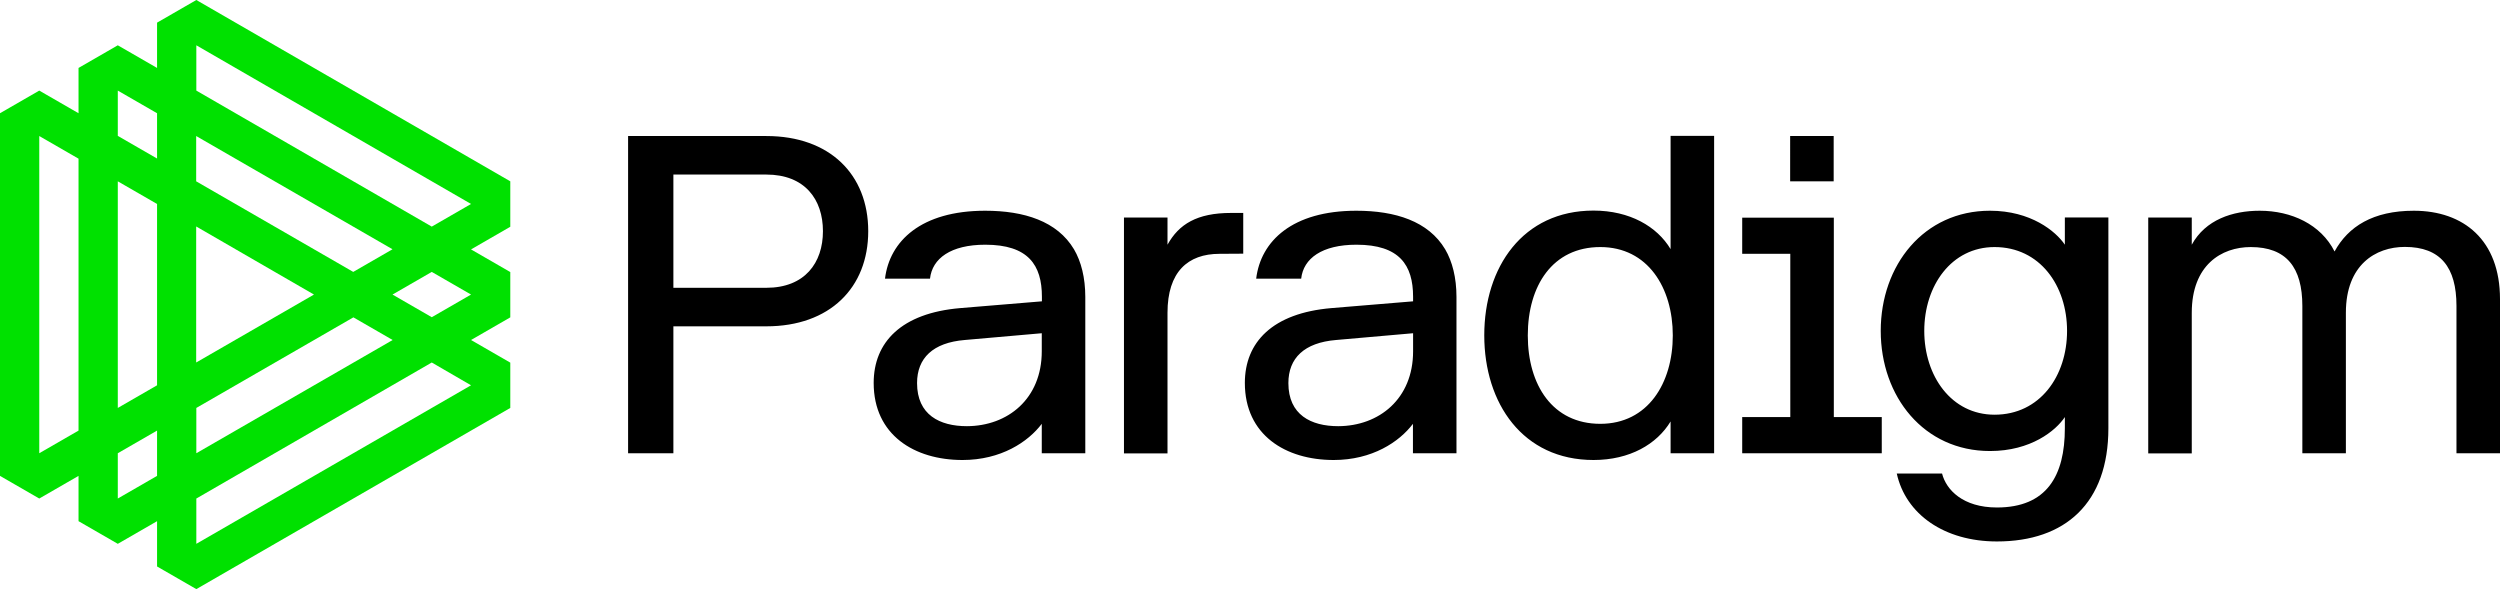 <svg xmlns="http://www.w3.org/2000/svg" xmlns:xlink="http://www.w3.org/1999/xlink" id="Layer_1" x="0px" y="0px" viewBox="0 0 170 40.07" style="enable-background:new 0 0 170 40.07;" xml:space="preserve"><style type="text/css">	.st0{display:none;fill:#FFFFFF;}	.st1{fill:#F0B90B;}	.st2{fill:#424242;}	.st3{fill:#DC614D;}	.st4{fill:none;stroke:#826CF4;stroke-width:4.375;stroke-linecap:round;stroke-linejoin:round;}	.st5{fill:#00E100;}	.st6{fill-rule:evenodd;clip-rule:evenodd;fill:#1D1D1B;}	.st7{fill:#0667D0;}	.st8{fill:#AAB4C0;}	.st9{fill:#2E3742;}	.st10{fill:#40484F;}	.st11{fill:#1D1D1B;}	.st12{fill:#3C3C3C;}	.st13{fill:#50B848;}	.st14{fill:#5101A0;}	.st15{fill:#545456;}	.st16{fill:#E67B26;}	.st17{fill:#F8130E;}	.st18{fill:#9AEFDF;}	.st19{fill:#44C1C1;}	.st20{fill:#072735;}	.st21{fill:#121212;}	.st22{fill:#CA1E7A;}	.st23{fill:#1D1E40;}	.st24{fill:#CA1E7B;}	.st25{fill:#811F58;}	.st26{fill:#CD4190;}	.st27{fill:#FFFFFF;}	.st28{fill:#4C4D4F;}	.st29{fill:#F37C20;}	.st30{clip-path:url(#SVGID_00000183226571656330305890000014129135454649623720_);}	.st31{fill:#7A53DD;}	.st32{fill:#212121;}</style><path class="st0" d="M172.5,94.03h-175c-13.81,0-25-11.19-25-25v-98c0-13.81,11.19-25,25-25h175c13.81,0,25,11.19,25,25v98 C197.5,82.84,186.31,94.03,172.5,94.03z"></path><g>	<path class="st5" d="M34.7,12.33L13.35,0l-2.67,1.54v3.08L8.01,3.08L5.34,4.62V7.7L2.67,6.16L0,7.7v24.66l2.67,1.54l2.67-1.54v3.08  l2.67,1.54l2.67-1.54v3.08l2.67,1.54L34.7,27.74v-3.08l-2.67-1.54l2.67-1.54v-3.08l-2.67-1.54l2.67-1.54V12.33z M5.34,29.28  l-2.67,1.54V9.25l2.67,1.54V29.28z M13.35,30.82v-3.08l10.68-6.16l2.67,1.54L13.35,30.82z M21.35,20.03l-8.01,4.62v-9.25  L21.35,20.03z M24.02,18.49l-10.68-6.16V9.25l13.35,7.7L24.02,18.49z M8.01,6.16l2.67,1.54v3.08L8.01,9.24V6.16z M8.01,12.33  l2.67,1.54V26.2l-2.67,1.54V12.33z M8.01,30.82l2.67-1.54v3.08L8.01,33.9V30.82z M32.03,26.2L13.35,36.98V33.9l16.01-9.25  L32.03,26.2z M32.03,20.03l-2.67,1.54l-2.67-1.54l2.67-1.54L32.03,20.03z M29.36,15.41L13.35,6.16V3.08l18.68,10.79L29.36,15.41  L29.36,15.41z"></path>	<path d="M45.79,30.82h-3.08V9.25h9.4c4.32,0,6.93,2.62,6.93,6.47s-2.62,6.47-6.93,6.47h-6.32L45.79,30.82L45.79,30.82z   M55.96,15.72c0-2.16-1.23-3.85-3.85-3.85h-6.32v7.7h6.32C54.73,19.57,55.96,17.87,55.96,15.72z M60.18,18.95  c0.31-2.56,2.46-4.62,6.81-4.62c2.65,0,4.9,0.71,6.04,2.62c0.49,0.83,0.77,1.94,0.77,3.24v10.63h-2.96v-2  c-0.93,1.23-2.77,2.46-5.39,2.46c-3.27,0-6.04-1.7-6.04-5.24c0-2.77,1.88-4.75,5.89-5.09l5.55-0.46v-0.31  c0-2.16-0.93-3.54-3.85-3.54c-2.34,0-3.61,0.93-3.76,2.31L60.18,18.95L60.18,18.95z M70.84,23.89v-1.23l-5.24,0.46  c-2.16,0.18-3.24,1.23-3.24,2.93c0,2.16,1.54,2.93,3.39,2.93C68.53,28.97,70.84,27.12,70.84,23.89L70.84,23.89z M82.93,17.26  c-2.16,0-3.54,1.23-3.54,4.01v9.56h-2.96V14.79h2.96v1.85c0.77-1.39,2-2.16,4.32-2.16h0.83v2.77L82.93,17.26L82.93,17.26z   M85.42,18.95c0.31-2.56,2.46-4.62,6.81-4.62c2.65,0,4.9,0.71,6.04,2.62c0.49,0.83,0.77,1.94,0.77,3.24v10.63h-2.96v-2  c-0.93,1.23-2.77,2.46-5.39,2.46c-3.27,0-6.04-1.7-6.04-5.24c0-2.77,1.88-4.75,5.89-5.09l5.55-0.46v-0.31  c0-2.16-0.93-3.54-3.85-3.54c-2.34,0-3.61,0.93-3.76,2.31L85.42,18.95L85.42,18.95z M96.09,23.89v-1.23l-5.24,0.46  c-2.16,0.18-3.24,1.23-3.24,2.93c0,2.16,1.54,2.93,3.39,2.93C93.78,28.97,96.09,27.12,96.09,23.89L96.09,23.89z M113.6,28.66  c-0.93,1.54-2.77,2.62-5.24,2.62c-4.81,0-7.43-3.85-7.43-8.48s2.62-8.48,7.43-8.48c2.46,0,4.32,1.08,5.24,2.62v-7.7h2.96v21.58  h-2.96L113.6,28.66L113.6,28.66z M108.82,16.8c-3.24,0-4.93,2.62-4.93,6.01s1.7,6.01,4.93,6.01c3.24,0,4.93-2.77,4.93-6.01  C113.75,19.57,112.05,16.8,108.82,16.8z M127.96,28.36v2.46h-9.49v-2.46h3.27V17.26h-3.27V14.8h6.23v13.56L127.96,28.36  L127.96,28.36z M124.69,12.33h-2.96V9.25h2.96V12.33z M140.41,28.36c-0.62,0.93-2.31,2.31-5.09,2.31c-4.5,0-7.43-3.7-7.43-8.17  s2.93-8.17,7.43-8.17c2.77,0,4.47,1.39,5.09,2.31v-1.85h2.96v14.33c0,5.09-2.93,7.7-7.58,7.7c-3.58,0-6.2-1.85-6.81-4.62h3.08  c0.28,1.11,1.42,2.31,3.73,2.31c3.39,0,4.62-2.16,4.62-5.39L140.41,28.36L140.41,28.36z M135.63,16.8c-2.93,0-4.78,2.62-4.78,5.7  c0,3.08,1.85,5.7,4.78,5.7c3.08,0,4.93-2.62,4.93-5.7C140.56,19.42,138.71,16.8,135.63,16.8L135.63,16.8z M149.04,16.64  c0.93-1.7,2.77-2.31,4.62-2.31c2.16,0,4.16,0.93,5.09,2.77c0.93-1.7,2.62-2.77,5.39-2.77c3.39,0,5.86,2,5.86,6.01v10.48h-2.96V20.8  c0-2.62-1.08-4.01-3.51-4.01c-2,0-4.01,1.23-4.01,4.47v9.56h-2.96V20.81c0-2.62-1.08-4.01-3.51-4.01c-2,0-4.01,1.23-4.01,4.47v9.56  h-2.96V14.79h2.96L149.04,16.64L149.04,16.64z"></path></g></svg>
